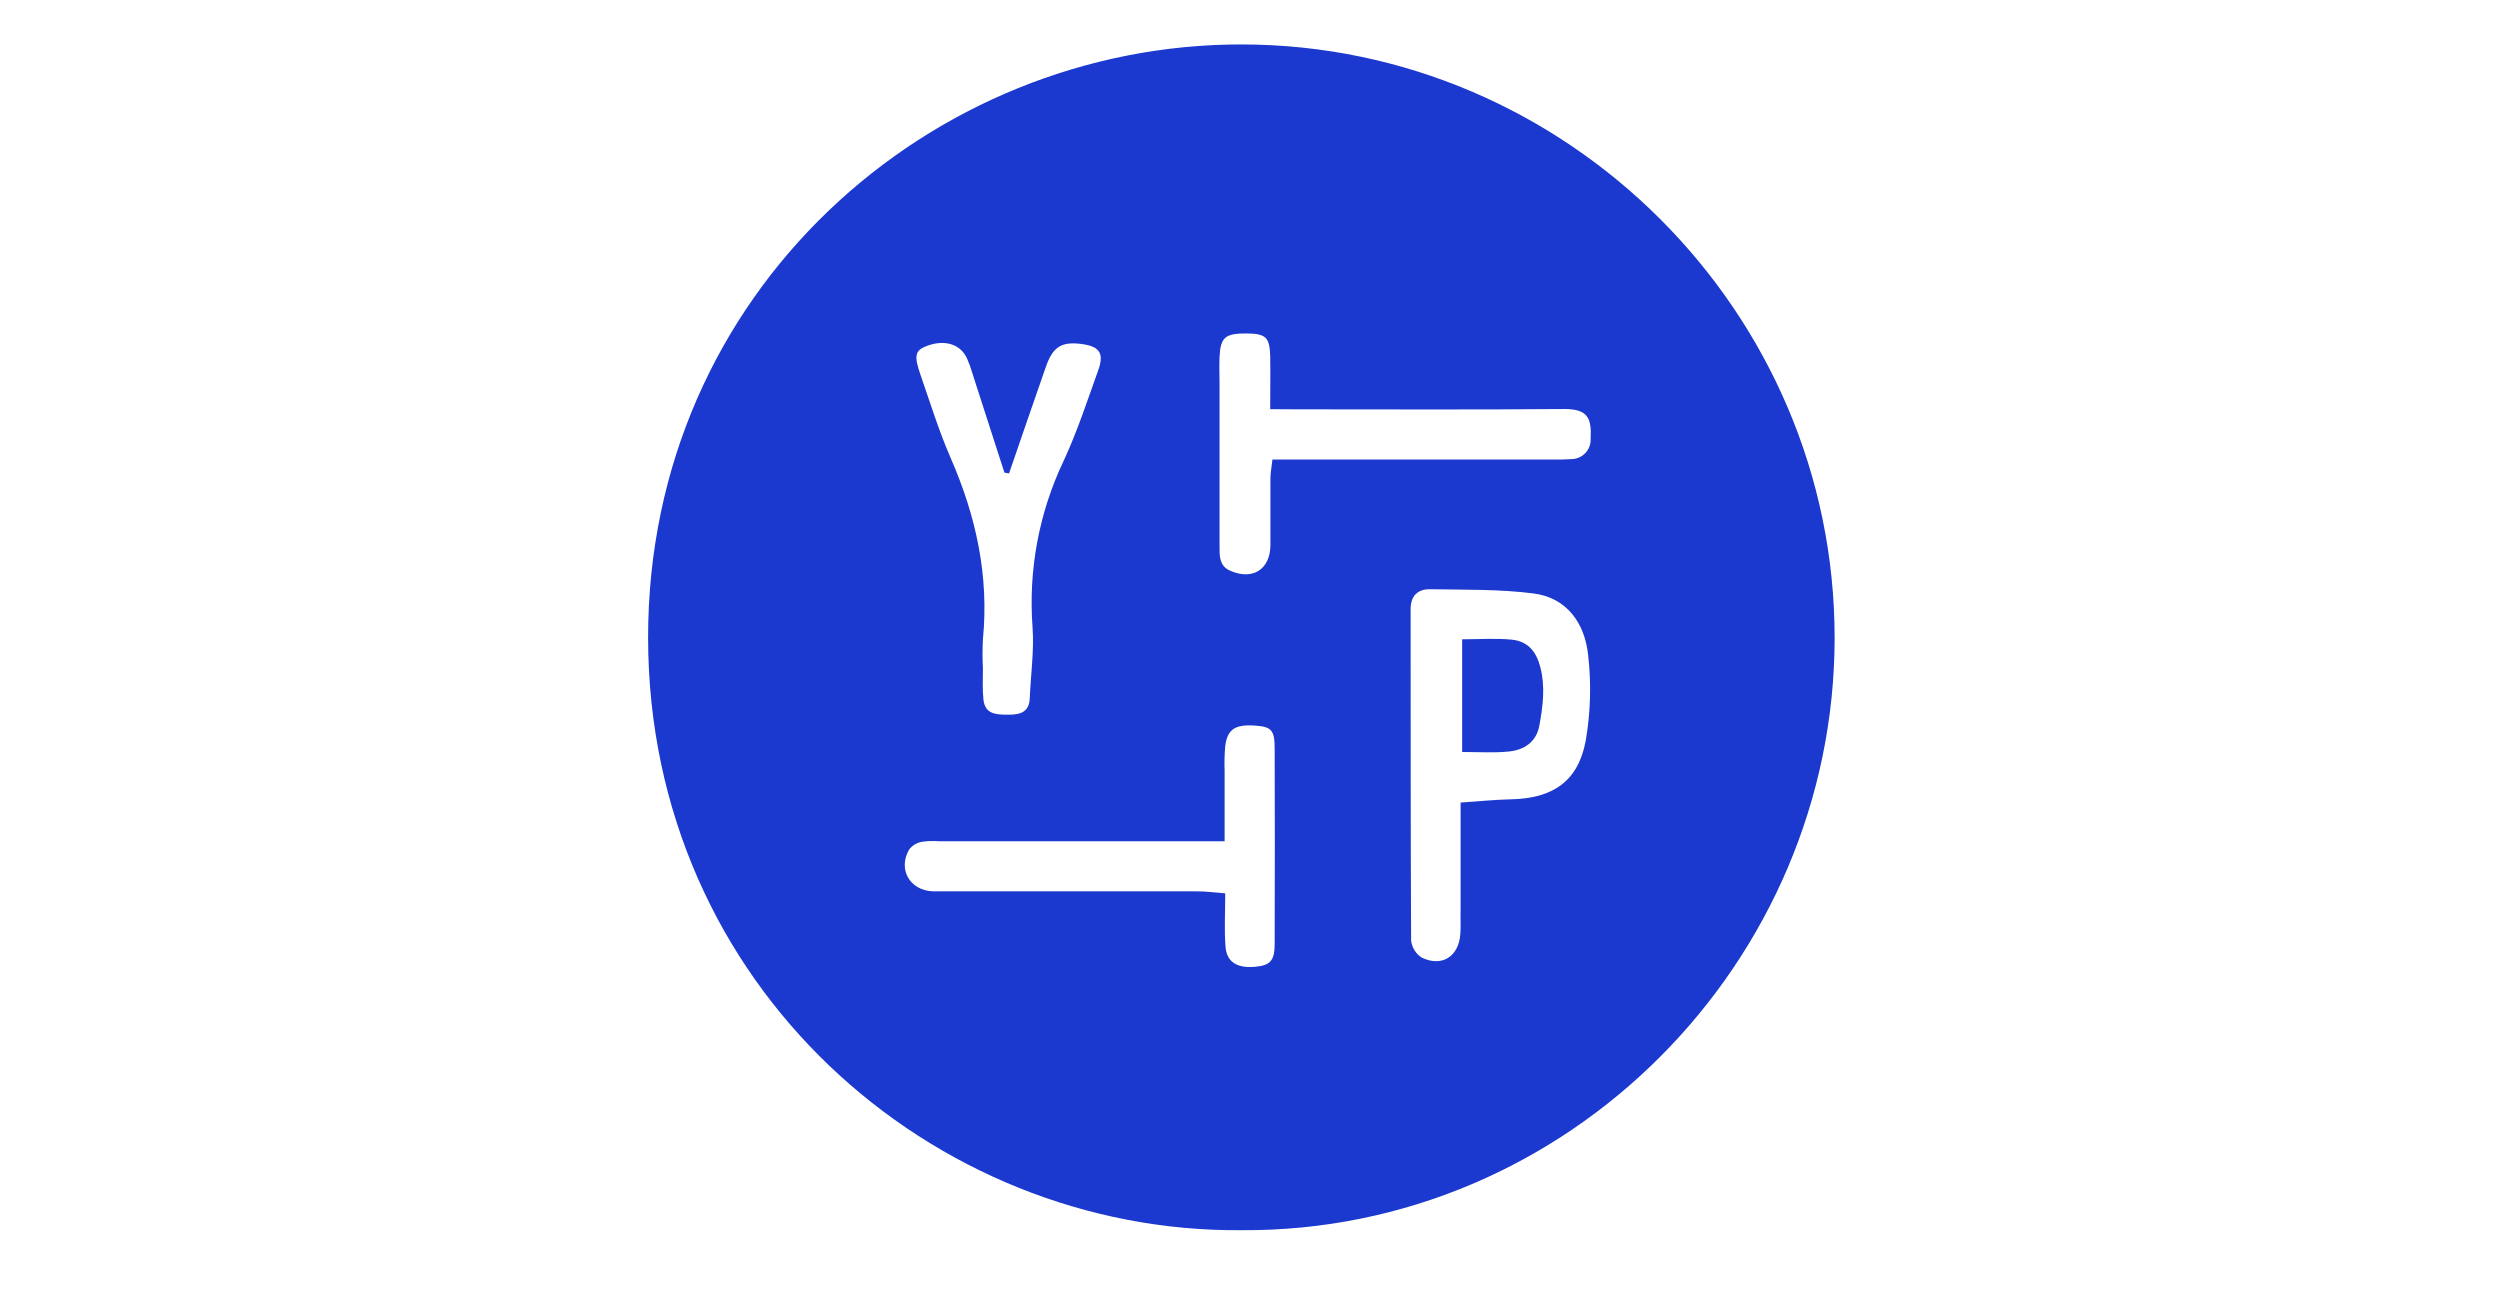 <svg xmlns="http://www.w3.org/2000/svg" fill="none" viewBox="0 0 120 62" height="62" width="120">
<path fill="#1B38CF" d="M59.594 59.049C44.787 59.182 31.135 47.337 31.109 30.64C31.084 13.987 44.693 2.099 59.63 2.133C75.191 2.161 88.066 14.944 88.062 30.622C88.055 46.189 75.268 59.148 59.594 59.049ZM70.109 38.523C71.002 38.463 71.768 38.382 72.532 38.367C74.529 38.326 75.751 37.508 76.113 35.562C76.349 34.203 76.389 32.817 76.231 31.446C76.072 29.931 75.227 28.693 73.607 28.485C71.987 28.277 70.278 28.311 68.613 28.283C68.034 28.283 67.71 28.62 67.71 29.238C67.71 34.539 67.71 39.837 67.733 45.137C67.75 45.304 67.805 45.465 67.893 45.609C67.981 45.752 68.1 45.873 68.242 45.963C69.208 46.435 70.021 45.914 70.096 44.835C70.124 44.446 70.096 44.053 70.109 43.661V38.523ZM60.97 19.64C60.97 18.67 60.983 17.889 60.97 17.108C60.948 16.176 60.755 16.013 59.813 16.005C58.809 16.005 58.583 16.189 58.538 17.133C58.519 17.562 58.538 17.992 58.538 18.421C58.538 21.017 58.538 23.614 58.538 26.212C58.538 26.678 58.517 27.163 59.049 27.395C60.122 27.867 60.967 27.339 60.98 26.174C60.98 25.101 60.98 24.039 60.98 22.972C60.98 22.7 61.036 22.427 61.077 22.056H74.467C74.787 22.066 75.107 22.059 75.427 22.037C75.552 22.036 75.676 22.01 75.791 21.96C75.906 21.91 76.01 21.837 76.097 21.747C76.183 21.655 76.25 21.548 76.294 21.43C76.338 21.313 76.357 21.188 76.351 21.062C76.403 20.069 76.218 19.625 75.064 19.633C70.796 19.67 66.525 19.648 62.257 19.648L60.97 19.64ZM58.781 40.382H45.09C44.804 40.357 44.516 40.366 44.232 40.41C43.996 40.456 43.785 40.586 43.639 40.777C43.088 41.734 43.669 42.736 44.775 42.785C45.058 42.785 45.343 42.785 45.633 42.785C49.581 42.785 53.531 42.785 57.48 42.785C57.89 42.785 58.296 42.841 58.811 42.88C58.811 43.822 58.759 44.642 58.826 45.455C58.886 46.182 59.39 46.478 60.216 46.408C60.965 46.345 61.182 46.129 61.184 45.313C61.194 42.183 61.194 39.052 61.184 35.92C61.184 35.043 61.021 34.882 60.244 34.828C59.276 34.764 58.91 35.004 58.809 35.83C58.776 36.219 58.767 36.61 58.781 37C58.781 38.073 58.781 39.146 58.781 40.382ZM48.429 22.723L48.214 22.689C47.759 21.273 47.302 19.857 46.843 18.442C46.712 18.037 46.596 17.622 46.429 17.232C46.129 16.532 45.373 16.288 44.534 16.588C43.927 16.803 43.854 17.049 44.18 17.981C44.65 19.322 45.064 20.687 45.633 21.985C46.85 24.775 47.478 27.637 47.18 30.687C47.155 31.148 47.155 31.611 47.18 32.073C47.18 32.571 47.152 33.073 47.204 33.575C47.283 34.309 47.847 34.303 48.407 34.305C48.968 34.307 49.403 34.187 49.429 33.509C49.476 32.373 49.644 31.232 49.562 30.105C49.358 27.369 49.868 24.626 51.043 22.146C51.702 20.734 52.189 19.238 52.717 17.768C53.006 16.964 52.779 16.635 51.957 16.517C50.957 16.378 50.538 16.635 50.197 17.622C49.606 19.316 49.019 21.017 48.435 22.723H48.429Z"></path>
<path fill="#1B38CF" d="M70.183 36.096V30.686C71.017 30.686 71.796 30.628 72.56 30.703C73.324 30.779 73.728 31.253 73.927 31.991C74.185 32.957 74.06 33.899 73.886 34.841C73.749 35.581 73.193 36.019 72.35 36.079C71.68 36.141 71.013 36.096 70.183 36.096Z"></path>
</svg>

